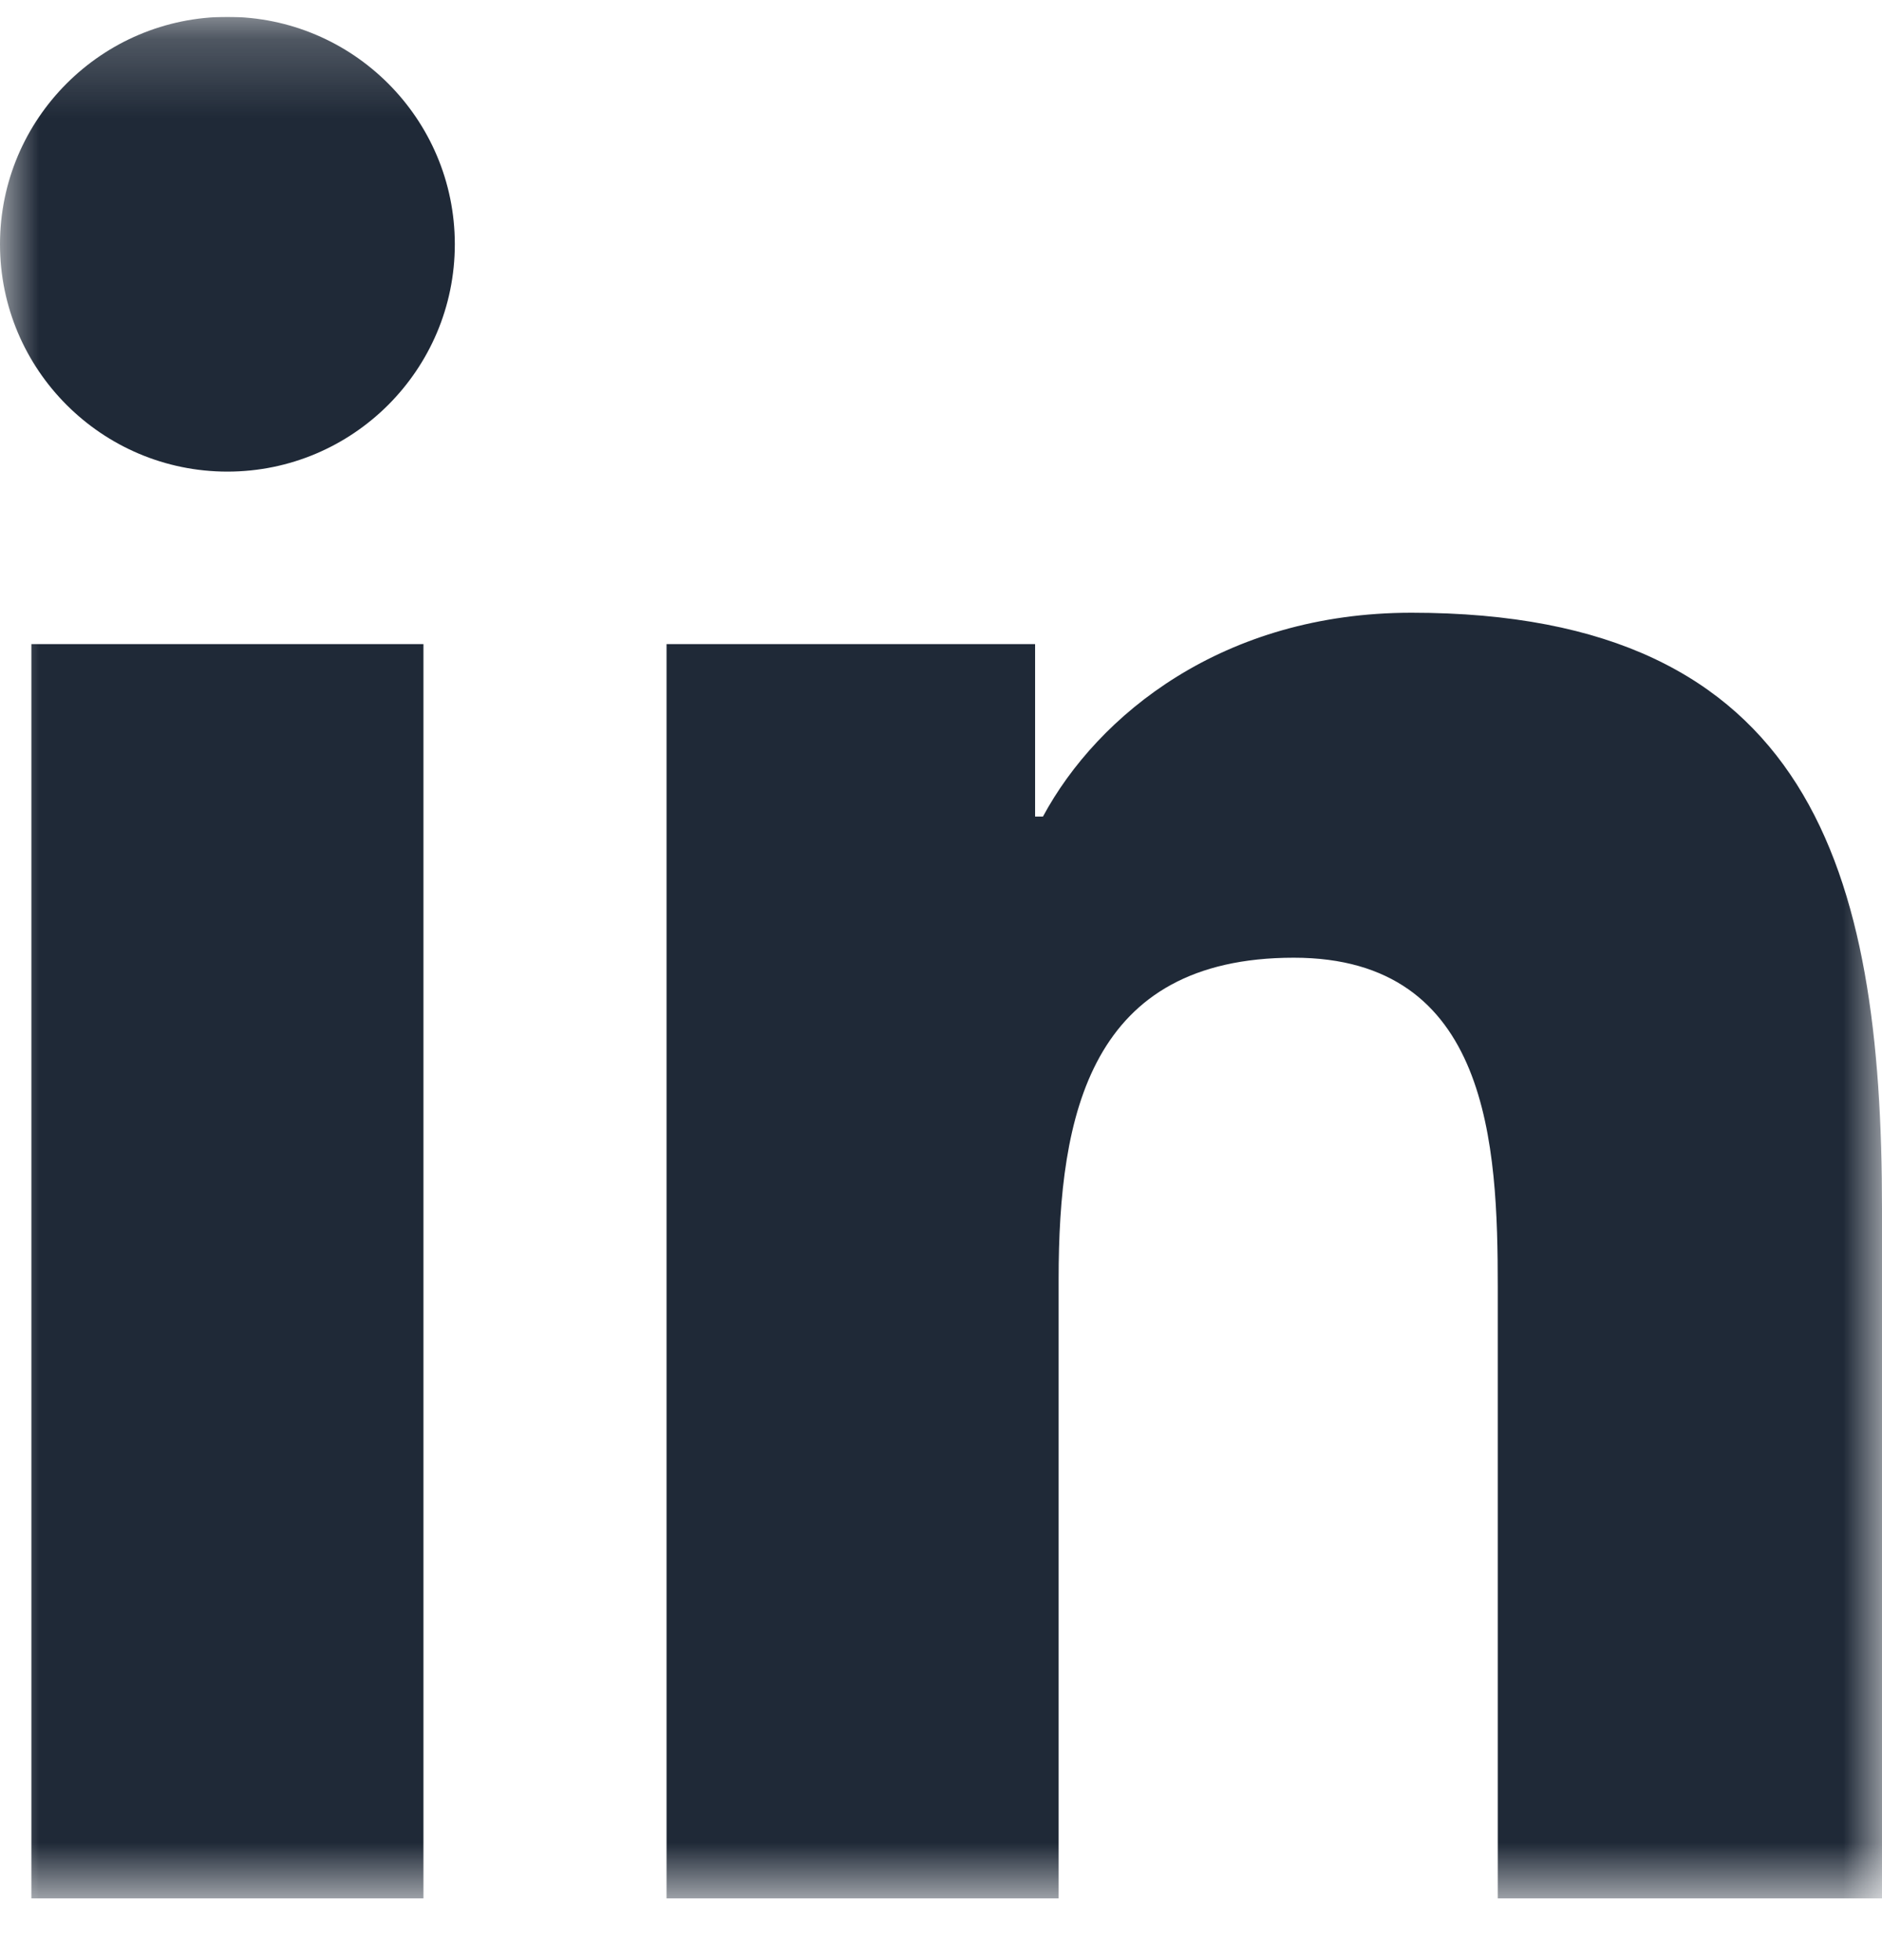 <svg width="24" height="25" viewBox="0 0 24 25" fill="none" xmlns="http://www.w3.org/2000/svg">
<g clip-path="url(#clip0_547_17648)">
<mask id="mask0_547_17648" style="mask-type:luminance" maskUnits="userSpaceOnUse" x="0" y="0" width="24" height="25">
<path d="M24 0.215H0V24.215H24V0.215Z" fill="white"/>
</mask>
<g mask="url(#mask0_547_17648)">
<path d="M24 24.215V15.415C24 11.115 23.1 7.815 18 7.815C15.6 7.815 14 9.115 13.3 10.415H13.2V8.215H8.5V24.215H13.5V16.315C13.5 14.215 13.9 12.215 16.5 12.215C19 12.215 19.1 14.615 19.1 16.415V24.215H24Z" fill="#1F2937"/>
<path d="M0.4 8.215H5.4V24.215H0.4V8.215Z" fill="#1F2937"/>
<path d="M2.9 0.215C1.3 0.215 0 1.515 0 3.115C0 4.715 1.3 6.015 2.9 6.015C4.5 6.015 5.8 4.715 5.8 3.115C5.8 1.515 4.5 0.215 2.9 0.215Z" fill="#1F2937"/>
</g>
</g>
<defs>
<clipPath id="clip0_547_17648">
<rect width="24" height="24" fill="white" transform="translate(0 0.215)"/>
</clipPath>
</defs>
</svg>
